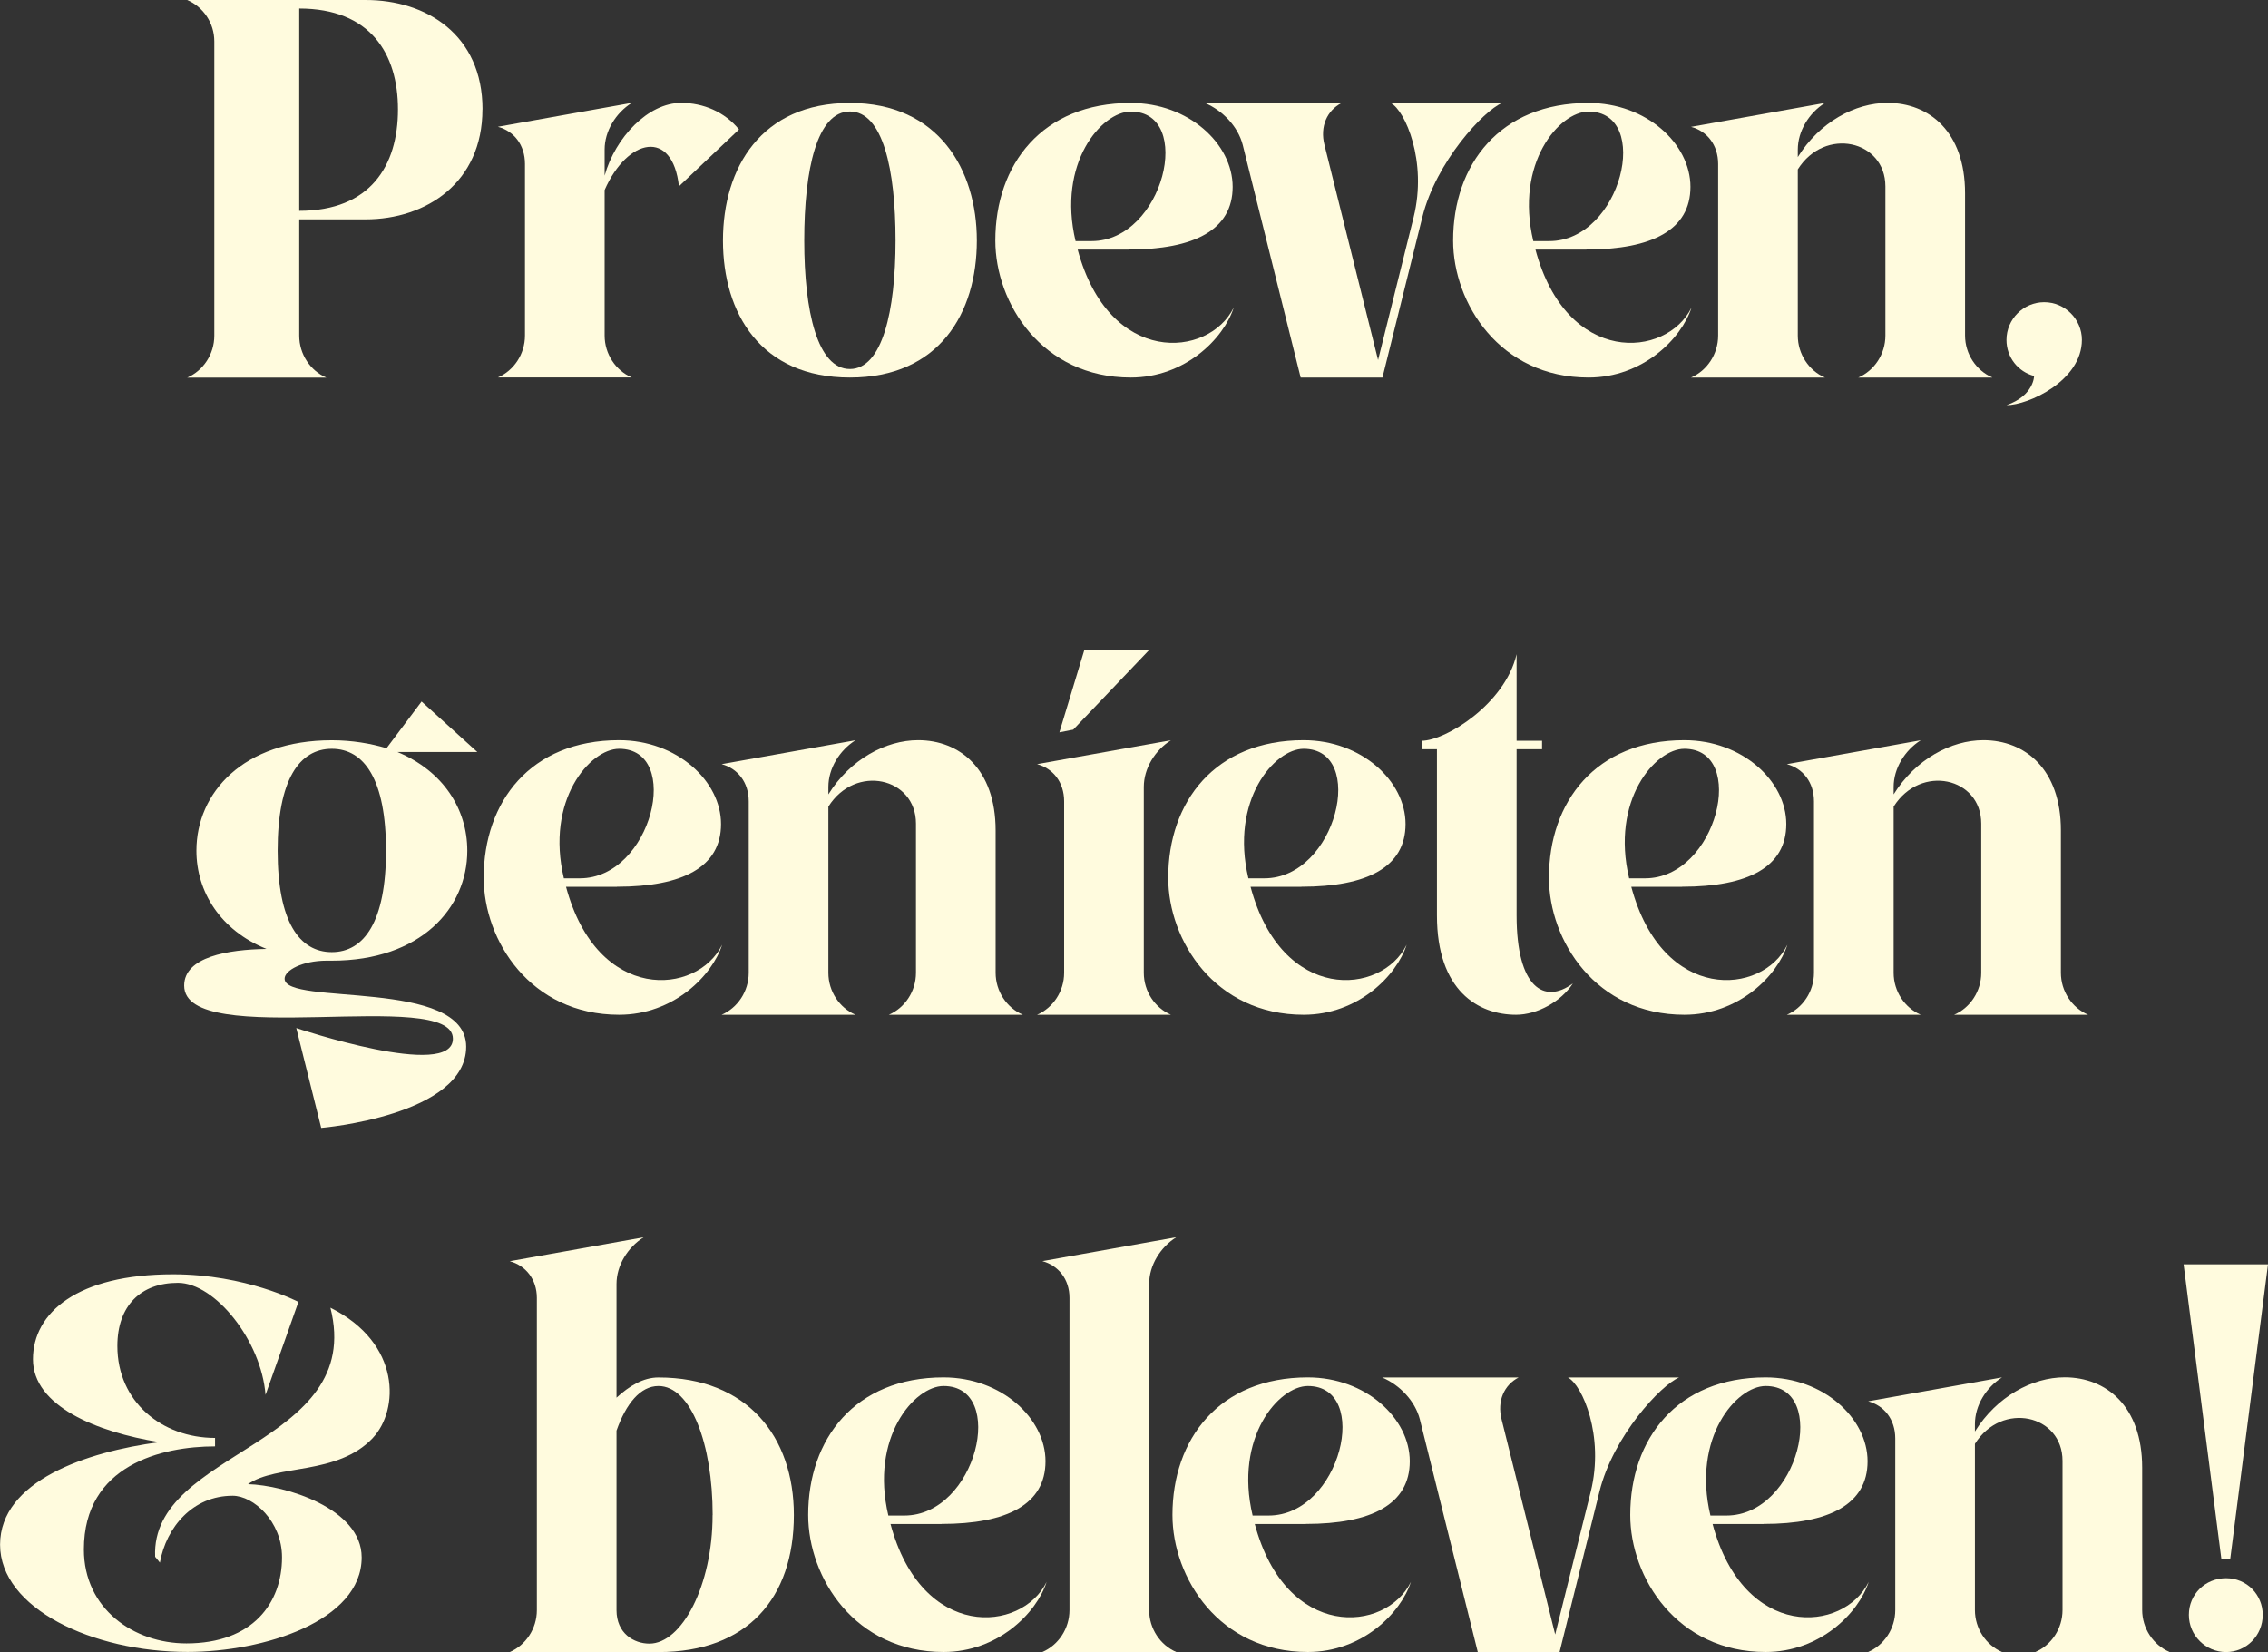 <?xml version="1.0" encoding="UTF-8"?>
<svg id="Laag_2" xmlns="http://www.w3.org/2000/svg" viewBox="0 0 305.52 222.54">
  <rect x="0" y="0" width="305.52" height="222.54" fill="#333333" stroke="none"/>
  <defs>
    <style>
      .cls-1 {
        fill: #fffbde;
      }
    </style>
  </defs>
  <g id="Laag_1-2" data-name="Laag_1">
    <g>
      <path class="cls-1" d="M64.99,14.74c0,9.87-7.58,14.81-15.74,14.81h-8.94v15.67c0,2.5,1.5,4.72,3.65,5.65h-18.74c2.15-.93,3.65-3.15,3.65-5.65V5.58c0-2.5-1.5-4.65-3.65-5.58h24.04c8.15,0,15.74,4.65,15.74,14.74ZM53.61,14.74c0-7.51-3.72-13.59-13.3-13.59v27.25c9.58,0,13.3-6.08,13.3-13.66Z"/>
      <path class="cls-1" d="M99.54,17.45l-8.08,7.65c-.86-7.8-6.94-6.51-10.01.5v19.6c0,2.5,1.5,4.72,3.65,5.65h-18.03c2.15-.93,3.65-3.15,3.65-5.65v-23.11c0-2.58-1.5-4.44-3.65-5.01l18.03-3.22c-2.15,1.36-3.65,3.79-3.65,6.29v3.51c1.43-5.15,5.87-9.8,10.3-9.8,3,0,5.87,1.22,7.8,3.58Z"/>
      <path class="cls-1" d="M131.59,32.4c0,9.8-5.08,18.46-17.1,18.46s-17.1-8.66-17.1-18.46,5.15-18.53,17.1-18.53,17.1,9.01,17.1,18.53ZM120.64,32.4c0-9.59-1.72-17.38-6.15-17.38s-6.15,7.8-6.15,17.38,1.79,17.31,6.15,17.31,6.15-7.8,6.15-17.31Z"/>
      <path class="cls-1" d="M152.04,33.62h-6.87c4.22,15.74,17.67,14.66,21.03,7.8-1.36,4.22-6.58,9.44-13.88,9.44-11.95,0-18.24-10.01-18.24-18.46,0-10.23,6.29-18.53,18.24-18.53,7.8,0,13.73,5.51,13.73,11.3s-5.15,8.44-14.02,8.44ZM147.04,32.48c9.73,0,13.88-17.45,5.29-17.45-3.93,0-9.94,6.94-7.44,17.45h2.15Z"/>
      <path class="cls-1" d="M187.38,13.88h14.95c-2.43,1-8.87,7.87-10.73,15.38l-5.37,21.6h-11.02l-7.8-31.33c-.64-2.5-2.72-4.65-5.08-5.65h18.38c-1.93,1-2.93,3.15-2.29,5.65l7.22,28.97,4.79-19.24c1.86-7.51-1.14-14.38-3.08-15.38Z"/>
      <path class="cls-1" d="M213.71,33.62h-6.87c4.22,15.74,17.67,14.66,21.03,7.8-1.36,4.22-6.58,9.44-13.88,9.44-11.95,0-18.24-10.01-18.24-18.46,0-10.23,6.29-18.53,18.24-18.53,7.8,0,13.73,5.51,13.73,11.3s-5.15,8.44-14.02,8.44ZM208.7,32.48c9.73,0,13.88-17.45,5.29-17.45-3.93,0-9.94,6.94-7.44,17.45h2.15Z"/>
      <path class="cls-1" d="M268.36,50.86h-18.03c2.15-.93,3.65-3.15,3.65-5.65v-20.1c0-6.22-8.16-8.08-11.8-2.29v22.39c0,2.5,1.5,4.72,3.65,5.65h-18.03c2.15-.93,3.65-3.15,3.65-5.65v-23.11c0-2.58-1.5-4.44-3.65-5.01l18.03-3.22c-2.15,1.36-3.65,3.79-3.65,6.29v1c2.93-4.72,7.73-7.3,12.09-7.3,5.58,0,10.44,3.86,10.44,12.16v19.17c0,2.5,1.5,4.72,3.65,5.65Z"/>
      <path class="cls-1" d="M280.45,45.78c0,5.51-7.22,8.8-10.16,8.8,3.72-1.29,3.72-3.93,3.72-3.93-2.15-.57-3.72-2.5-3.72-4.86,0-2.79,2.29-5.08,5.08-5.08s5.08,2.29,5.08,5.08Z"/>
      <path class="cls-1" d="M53.51,101.29c6.22,2.58,9.44,7.73,9.44,13.31,0,7.73-6.29,14.81-18.24,14.81h-.72c-3.22,0-5.65,1.29-5.65,2.43,0,3.72,24.46-.14,24.46,9.16s-19.53,10.94-19.53,10.94l-3.36-13.45s21.1,7.08,21.1,1.43c0-7.01-36.2,1.65-36.2-7.15,0-3.86,5.87-4.86,11.09-4.94-6.22-2.5-9.44-7.73-9.44-13.23,0-7.8,6.29-14.88,18.24-14.88,2.72,0,5.22.43,7.37,1.07l4.72-6.29,7.51,6.8h-10.8ZM52,114.6c0-9.59-2.93-13.73-7.3-13.73s-7.3,4.15-7.3,13.73,2.93,13.66,7.3,13.66,7.3-4.15,7.3-13.66Z"/>
      <path class="cls-1" d="M83.12,119.46h-6.87c4.22,15.74,17.67,14.66,21.03,7.8-1.36,4.22-6.58,9.44-13.88,9.44-11.95,0-18.24-10.01-18.24-18.46,0-10.23,6.29-18.53,18.24-18.53,7.8,0,13.73,5.51,13.73,11.3s-5.15,8.44-14.02,8.44ZM78.11,118.32c9.73,0,13.88-17.45,5.29-17.45-3.93,0-9.94,6.94-7.44,17.45h2.15Z"/>
      <path class="cls-1" d="M137.77,136.7h-18.03c2.15-.93,3.65-3.15,3.65-5.65v-20.1c0-6.22-8.16-8.08-11.8-2.29v22.39c0,2.5,1.5,4.72,3.65,5.65h-18.03c2.15-.93,3.65-3.15,3.65-5.65v-23.1c0-2.58-1.5-4.44-3.65-5.01l18.03-3.22c-2.15,1.36-3.65,3.79-3.65,6.29v1c2.93-4.72,7.73-7.3,12.09-7.3,5.58,0,10.44,3.86,10.44,12.16v19.17c0,2.5,1.5,4.72,3.65,5.65Z"/>
      <path class="cls-1" d="M157.73,136.7h-18.03c2.15-.93,3.65-3.15,3.65-5.65v-23.1c0-2.58-1.5-4.44-3.65-5.01l18.03-3.22c-2.15,1.36-3.65,3.79-3.65,6.29v25.04c0,2.5,1.5,4.72,3.65,5.65ZM144.57,98.29l-1.86.36,3.36-11.09h8.73l-10.23,10.73Z"/>
      <path class="cls-1" d="M175.33,119.46h-6.87c4.22,15.74,17.67,14.66,21.03,7.8-1.36,4.22-6.58,9.44-13.88,9.44-11.95,0-18.24-10.01-18.24-18.46,0-10.23,6.29-18.53,18.24-18.53,7.8,0,13.73,5.51,13.73,11.3s-5.15,8.44-14.02,8.44ZM170.32,118.32c9.73,0,13.88-17.45,5.29-17.45-3.93,0-9.94,6.94-7.44,17.45h2.15Z"/>
      <path class="cls-1" d="M204.3,99.79h3.43v1.14h-3.43v22.39c0,9.73,3.72,12.02,7.58,9.16-1.57,2.43-4.79,4.22-7.65,4.22-5.08,0-10.66-3.22-10.66-13.38v-22.39h-2.07v-1.14c3.22,0,11.23-4.94,12.8-11.66v11.66Z"/>
      <path class="cls-1" d="M226.62,119.46h-6.87c4.22,15.74,17.67,14.66,21.03,7.8-1.36,4.22-6.58,9.44-13.88,9.44-11.95,0-18.24-10.01-18.24-18.46,0-10.23,6.29-18.53,18.24-18.53,7.8,0,13.73,5.51,13.73,11.3s-5.15,8.44-14.02,8.44ZM221.61,118.32c9.73,0,13.88-17.45,5.29-17.45-3.93,0-9.94,6.94-7.44,17.45h2.15Z"/>
      <path class="cls-1" d="M281.27,136.7h-18.03c2.15-.93,3.65-3.15,3.65-5.65v-20.1c0-6.22-8.15-8.08-11.8-2.29v22.39c0,2.5,1.5,4.72,3.65,5.65h-18.03c2.15-.93,3.65-3.15,3.65-5.65v-23.1c0-2.58-1.5-4.44-3.65-5.01l18.03-3.22c-2.15,1.36-3.65,3.79-3.65,6.29v1c2.93-4.72,7.73-7.3,12.09-7.3,5.58,0,10.44,3.86,10.44,12.16v19.17c0,2.5,1.5,4.72,3.65,5.65Z"/>
      <path class="cls-1" d="M50.22,193.71c-4.79,5.08-12.95,3.5-16.81,6.22,4.94.14,15.31,3.22,15.31,9.87,0,8.58-13.23,12.73-23.46,12.73-12.8,0-25.25-5.87-25.25-14.45s11.66-12.52,21.46-13.81c-8.44-1.36-17.03-4.86-17.03-11.16s6.01-11.45,18.88-11.45c9.8,0,16.88,3.72,16.88,3.72l-4.43,12.52c-.57-7.3-6.8-15.09-11.8-15.09s-8.16,3.08-8.16,8.51c0,7.51,6.01,12.38,13.16,12.38v1.14c-7.15,0-17.67,2.5-17.67,13.88,0,8.01,6.72,12.66,13.81,12.66,8.94,0,12.88-5.44,12.88-11.59,0-4.86-3.86-8.3-6.65-8.3-5.36,0-8.94,4.22-9.8,9.01l-.64-.79c-.64-14.45,28.33-14.88,23.61-33.55,9.59,4.79,9.23,13.81,5.72,17.53Z"/>
      <path class="cls-1" d="M106.94,204.09c0,11.23-6.29,18.46-18.24,18.46h-20.03c2.15-.93,3.65-3.15,3.65-5.65v-42.06c0-2.5-1.5-4.36-3.65-4.94l18.03-3.22c-2.15,1.36-3.65,3.79-3.65,6.29v15.31c1.72-1.57,3.58-2.72,5.65-2.72,11.95,0,18.24,7.94,18.24,18.53ZM96,204.09c0-9.59-2.93-17.38-7.3-17.38-2.43,0-4.36,2.36-5.65,6.01v24.18c0,3.15,2.36,4.51,4.43,4.51,4.36,0,8.51-7.8,8.51-17.31Z"/>
      <path class="cls-1" d="M126.83,205.3h-6.87c4.22,15.74,17.67,14.66,21.03,7.8-1.36,4.22-6.58,9.44-13.88,9.44-11.95,0-18.24-10.01-18.24-18.46,0-10.23,6.29-18.53,18.24-18.53,7.8,0,13.73,5.51,13.73,11.3s-5.15,8.44-14.02,8.44ZM121.82,204.16c9.73,0,13.88-17.45,5.29-17.45-3.93,0-9.94,6.94-7.44,17.45h2.15Z"/>
      <path class="cls-1" d="M154.8,172.97v43.92c0,2.5,1.5,4.72,3.65,5.65h-18.03c2.15-.93,3.65-3.15,3.65-5.65v-42.06c0-2.5-1.5-4.36-3.65-4.94l18.03-3.22c-2.15,1.36-3.65,3.79-3.65,6.29Z"/>
      <path class="cls-1" d="M175.9,205.3h-6.87c4.22,15.74,17.67,14.66,21.03,7.8-1.36,4.22-6.58,9.44-13.88,9.44-11.95,0-18.24-10.01-18.24-18.46,0-10.23,6.29-18.53,18.24-18.53,7.8,0,13.73,5.51,13.73,11.3s-5.15,8.44-14.02,8.44ZM170.89,204.16c9.73,0,13.88-17.45,5.29-17.45-3.93,0-9.94,6.94-7.44,17.45h2.15Z"/>
      <path class="cls-1" d="M211.24,185.56h14.95c-2.43,1-8.87,7.87-10.73,15.38l-5.37,21.6h-11.02l-7.8-31.33c-.64-2.5-2.72-4.65-5.08-5.65h18.38c-1.93,1-2.93,3.15-2.29,5.65l7.22,28.97,4.79-19.24c1.86-7.51-1.14-14.38-3.08-15.38Z"/>
      <path class="cls-1" d="M237.57,205.3h-6.87c4.22,15.74,17.67,14.66,21.03,7.8-1.36,4.22-6.58,9.44-13.88,9.44-11.95,0-18.24-10.01-18.24-18.46,0-10.23,6.29-18.53,18.24-18.53,7.8,0,13.73,5.51,13.73,11.3s-5.15,8.44-14.02,8.44ZM232.56,204.16c9.73,0,13.88-17.45,5.29-17.45-3.93,0-9.94,6.94-7.44,17.45h2.15Z"/>
      <path class="cls-1" d="M292.22,222.54h-18.03c2.15-.93,3.65-3.15,3.65-5.65v-20.1c0-6.22-8.16-8.08-11.8-2.29v22.39c0,2.5,1.5,4.72,3.65,5.65h-18.03c2.15-.93,3.65-3.15,3.65-5.65v-23.11c0-2.58-1.5-4.44-3.65-5.01l18.03-3.22c-2.15,1.36-3.65,3.79-3.65,6.29v1c2.93-4.72,7.73-7.3,12.09-7.3,5.58,0,10.44,3.86,10.44,12.16v19.17c0,2.5,1.5,4.72,3.65,5.65Z"/>
      <path class="cls-1" d="M299.23,209.95l-5.08-39.63h11.37l-5.08,39.63h-1.22ZM304.81,217.54c0,2.79-2.22,5.01-4.94,5.01s-5.01-2.22-5.01-5.01,2.22-4.94,5.01-4.94,4.94,2.22,4.94,4.94Z"/>
    </g>
  </g>
</svg>
